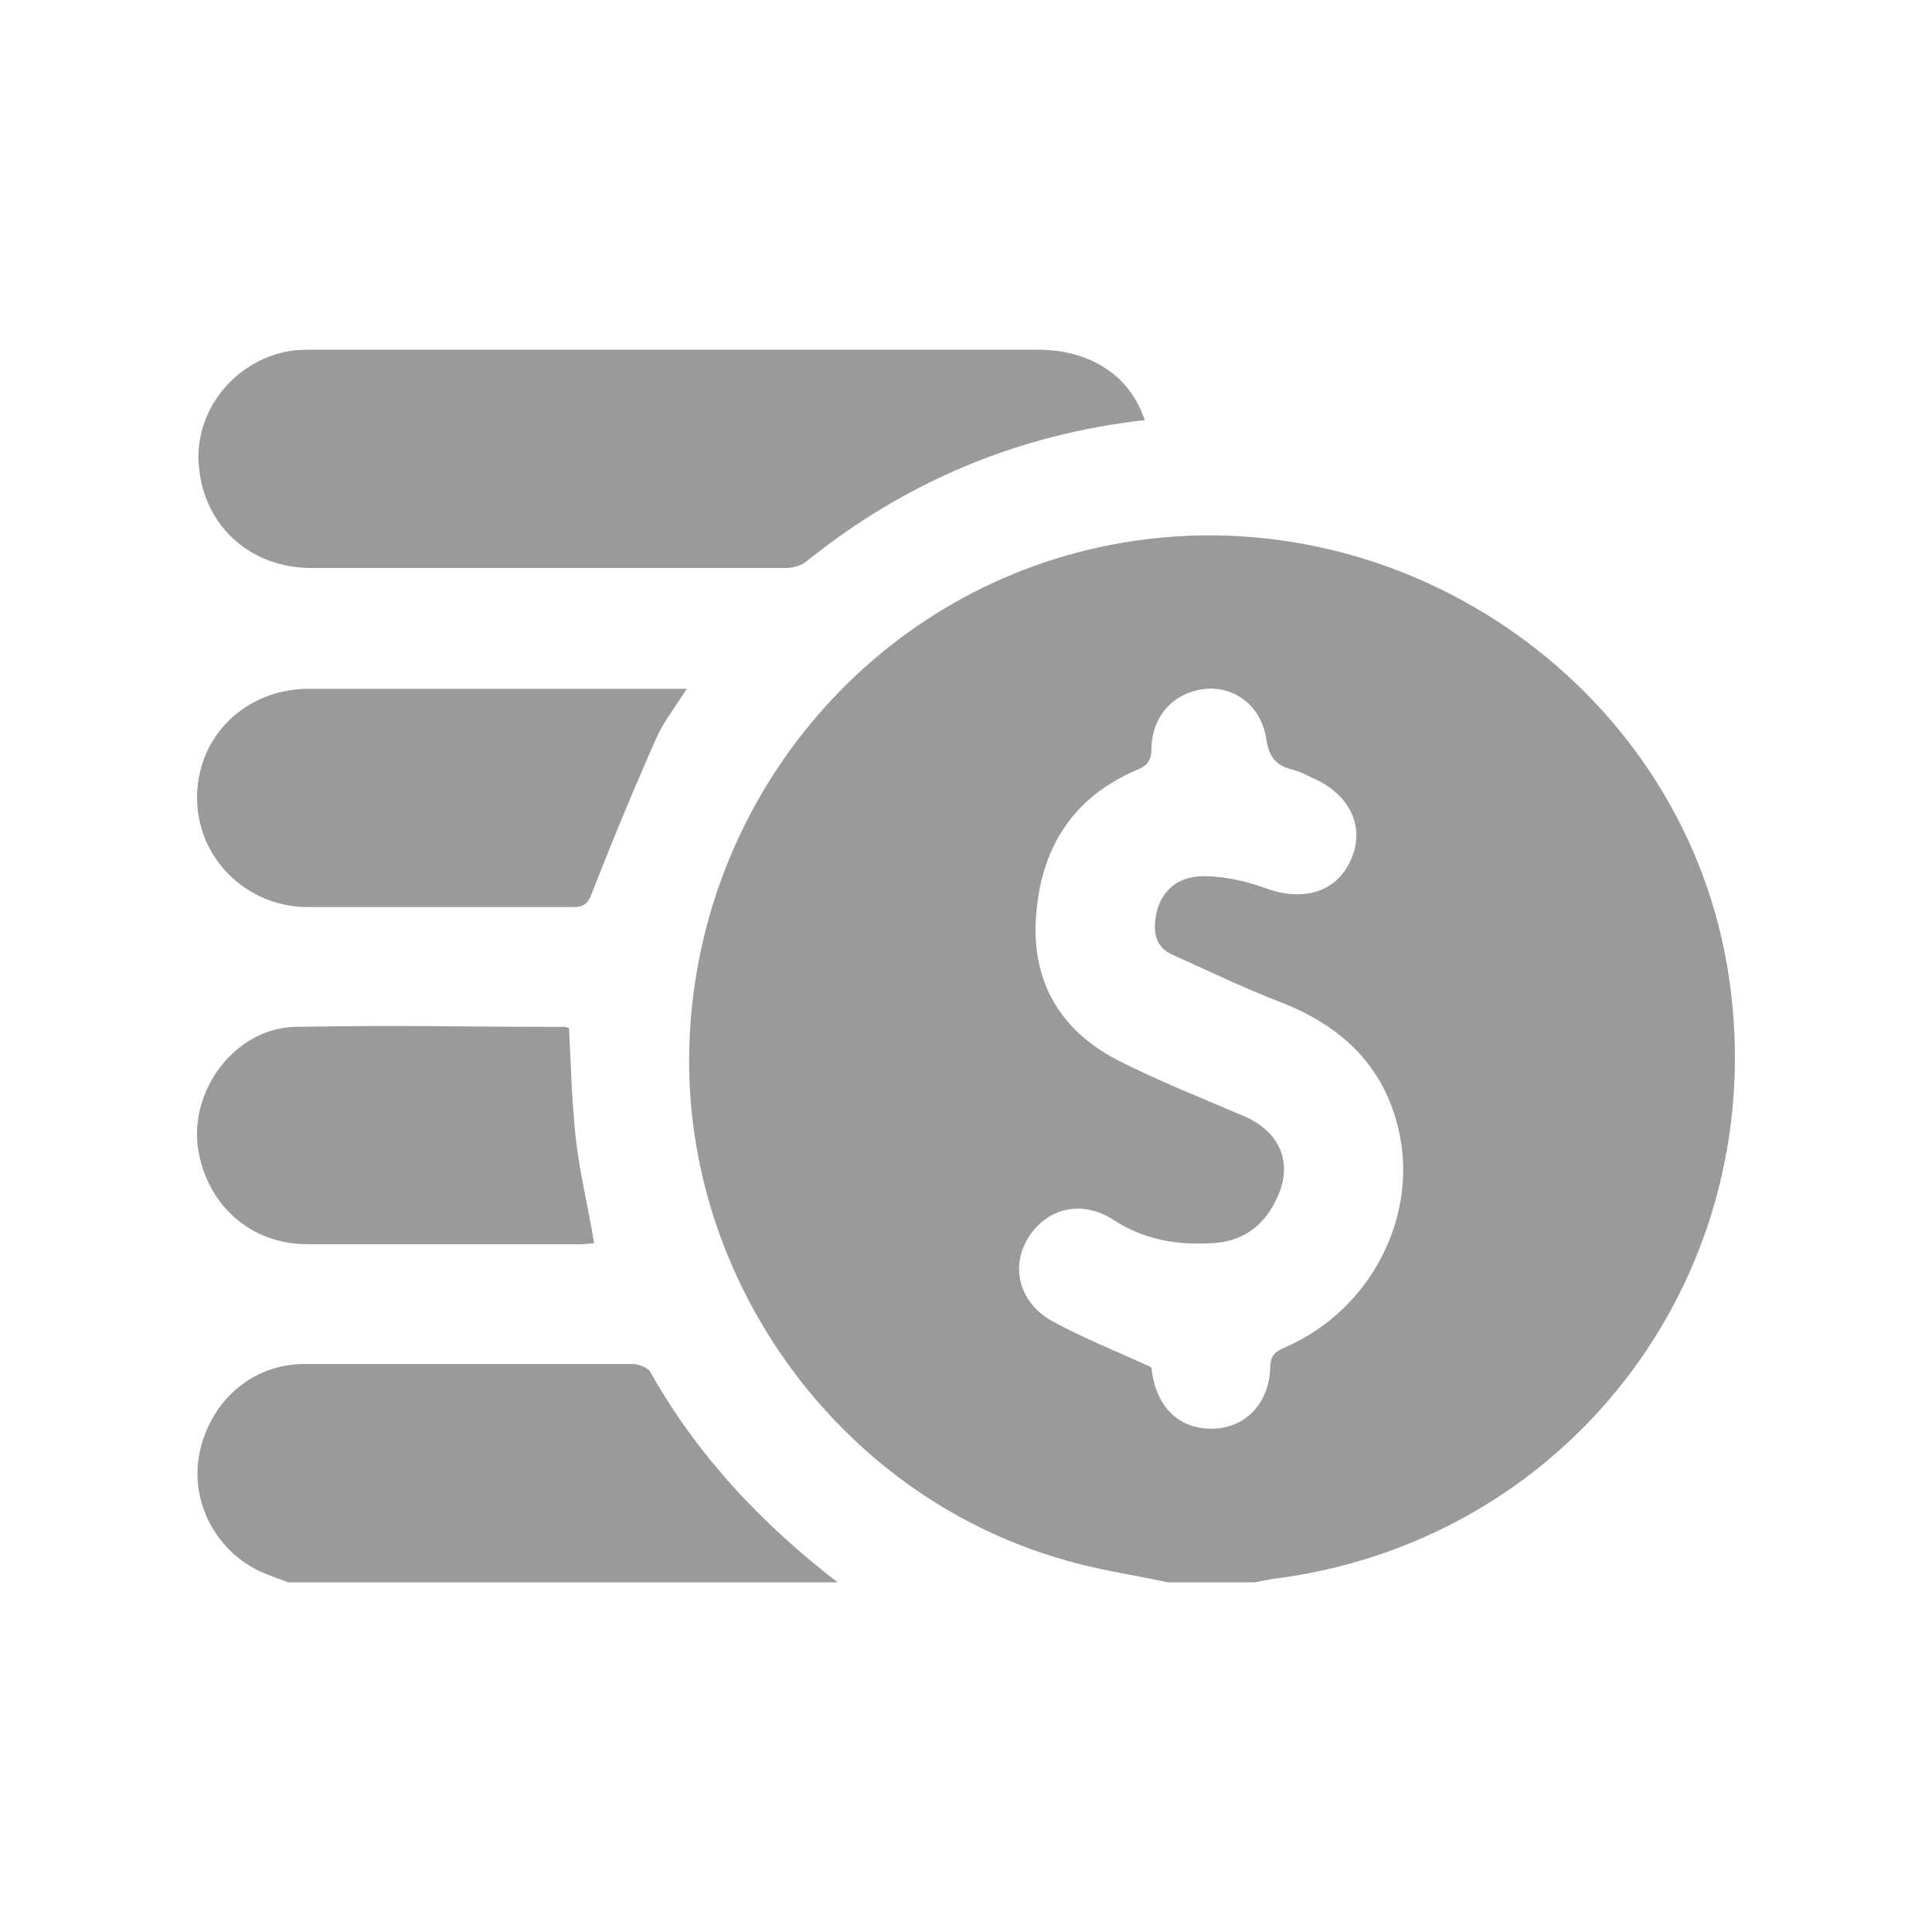 <?xml version="1.0" encoding="UTF-8"?>
<svg id="_圖層_2" data-name="圖層 2" xmlns="http://www.w3.org/2000/svg" viewBox="0 0 20 20">
  <defs>
    <style>
      .cls-1 {
        fill: none;
      }

      .cls-1, .cls-2 {
        stroke-width: 0px;
      }

      .cls-2 {
        fill: #9a9a9a;
      }
    </style>
  </defs>
  <g id="_圖層_1-2" data-name="圖層 1">
    <g>
      <g>
        <path class="cls-2" d="m12.09,16.38c-.37-.08-.74-.13-1.1-.24-2.35-.68-3.97-2.97-3.85-5.41.12-2.54,1.97-4.68,4.47-5.11,2.96-.51,5.86,1.54,6.29,4.51.44,3.01-1.59,5.76-4.61,6.2-.1.01-.2.03-.3.05h-.91Zm-.17-2.22s0-.02,0,0c.04.39.27.63.62.63.34,0,.6-.25.61-.64,0-.14.08-.17.17-.21.88-.39,1.38-1.37,1.15-2.28-.16-.64-.59-1.04-1.2-1.28-.39-.15-.76-.33-1.14-.5-.15-.07-.19-.2-.17-.36.03-.26.2-.45.5-.45.21,0,.43.05.63.12.39.15.74.05.89-.28.16-.34,0-.69-.4-.86-.06-.03-.12-.06-.19-.08-.17-.04-.25-.12-.28-.31-.05-.35-.32-.55-.62-.53-.33.03-.56.27-.57.61,0,.12-.03.18-.15.23-.64.27-.98.78-1.04,1.46-.07.69.22,1.22.83,1.54.43.22.89.4,1.33.59.36.16.5.48.33.84-.13.29-.36.46-.69.47-.36.02-.69-.04-1-.24-.34-.22-.7-.12-.89.19-.18.3-.09.67.26.86.31.17.64.3,1.01.47Z"/>
        <path class="cls-2" d="m2.98,16.38c-.07-.03-.14-.05-.21-.08-.5-.19-.8-.71-.71-1.23.1-.55.54-.95,1.09-.95,1.44,0,1.95,0,3.4,0,.06,0,.16.04.18.08.49.87,1.15,1.57,1.94,2.18H2.98Z"/>
        <path class="cls-2" d="m11.84,4.35c-1.31.15-2.47.64-3.49,1.46-.06.05-.15.07-.22.07-1.95,0-2.96,0-4.9,0-.64,0-1.11-.43-1.17-1.04-.06-.54.32-1.06.86-1.19.11-.03.23-.03.35-.03,2.8,0,4.67,0,7.47,0,.55,0,.96.27,1.11.73Z"/>
        <path class="cls-2" d="m7.11,7.13c-.12.19-.24.34-.32.52-.23.52-.45,1.05-.66,1.59-.04.11-.08.15-.2.15-1.23,0-1.52,0-2.74,0-.65,0-1.16-.52-1.15-1.15.01-.63.51-1.11,1.16-1.11,1.55,0,2.18,0,3.73,0,.05,0,.1,0,.18,0Z"/>
        <path class="cls-2" d="m5.89,10.64c.02.39.03.77.07,1.14.04.36.13.72.19,1.09-.04,0-.08.01-.12.01-1.26,0-1.59,0-2.85,0-.59,0-1.04-.41-1.13-.99-.09-.61.39-1.25,1.01-1.26,1.24-.02,1.55,0,2.78,0,.01,0,.02,0,.04.01Z"/>
      </g>
      <rect class="cls-1" width="20" height="20"/>
    </g>
  </g>
</svg>